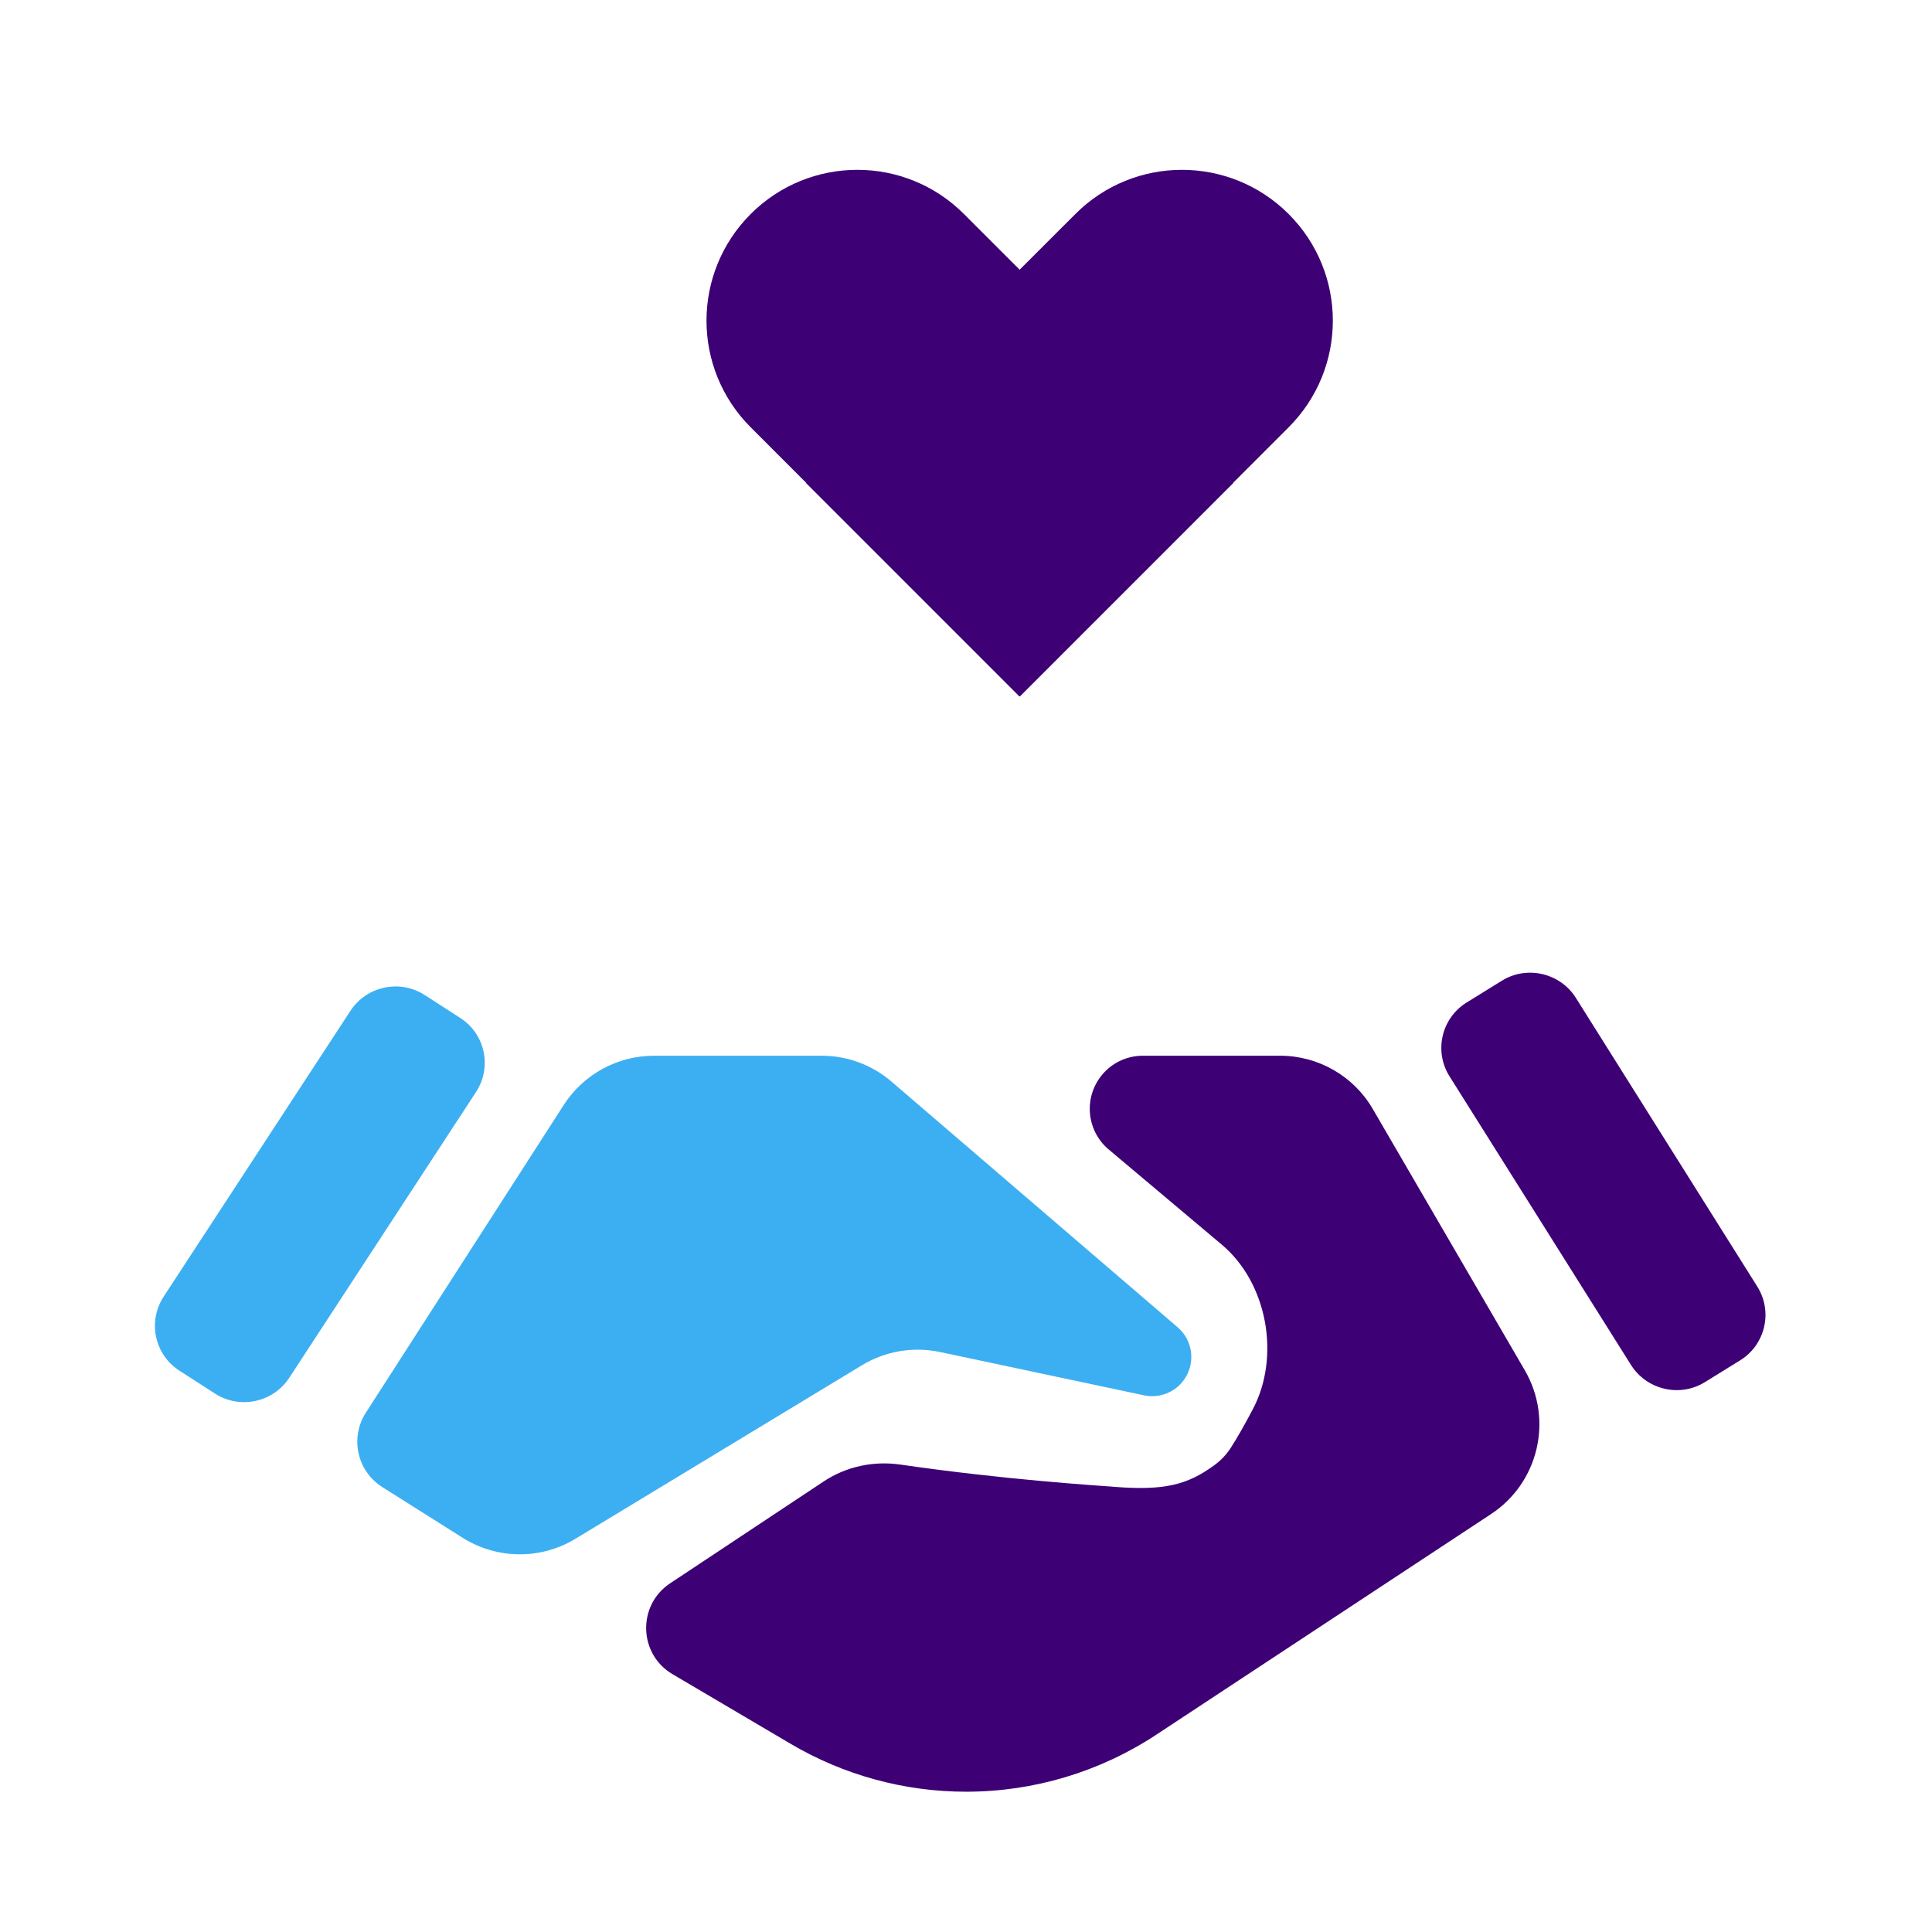 <svg width="18" height="18" viewBox="0 0 18 18" fill="none" xmlns="http://www.w3.org/2000/svg">
<path d="M1.671 12.77C1.439 12.62 1.374 12.311 1.525 12.08L3.264 9.419C3.415 9.187 3.726 9.121 3.958 9.271L4.288 9.484C4.521 9.634 4.586 9.943 4.435 10.174L2.696 12.835C2.545 13.067 2.234 13.133 2.002 12.983L1.671 12.77Z" fill="#3CAFF2"/>
<path d="M5.252 10.295L3.409 13.161C3.258 13.395 3.327 13.706 3.562 13.855L4.31 14.327C4.631 14.529 5.038 14.533 5.362 14.336L8.03 12.72C8.248 12.588 8.507 12.544 8.756 12.596L10.659 13C10.801 13.03 10.948 12.973 11.032 12.854C11.141 12.7 11.115 12.489 10.972 12.366L8.307 10.078C8.126 9.922 7.895 9.836 7.656 9.836H6.093C5.753 9.836 5.436 10.009 5.252 10.295Z" fill="#3CAFF2"/>
<path d="M16.214 12.673C16.448 12.527 16.519 12.219 16.372 11.986L14.682 9.297C14.535 9.064 14.225 8.992 13.991 9.138L13.663 9.341C13.429 9.487 13.358 9.795 13.505 10.028L15.195 12.716C15.342 12.95 15.652 13.022 15.886 12.876L16.214 12.673Z" fill="#3E0075"/>
<path d="M10.648 9.836L11.927 9.836C12.283 9.836 12.613 10.026 12.791 10.334L14.207 12.768C14.473 13.227 14.335 13.814 13.892 14.106L10.774 16.161C10.248 16.508 9.632 16.693 9.001 16.693C8.426 16.693 7.861 16.539 7.365 16.246L6.266 15.598C5.948 15.411 5.936 14.955 6.244 14.751L7.673 13.803C7.883 13.663 8.138 13.609 8.388 13.645C9.353 13.785 10.179 13.837 10.389 13.853C10.851 13.889 11.064 13.832 11.308 13.655C11.37 13.611 11.423 13.556 11.465 13.492C11.528 13.395 11.599 13.268 11.671 13.132C11.932 12.64 11.809 11.954 11.383 11.596L10.329 10.709C10.112 10.526 10.093 10.198 10.288 9.991C10.381 9.892 10.511 9.836 10.648 9.836Z" fill="#3E0075"/>
<path d="M6.994 3.981C6.445 3.432 6.445 2.543 6.994 1.994C7.543 1.445 8.433 1.445 8.981 1.994L11.489 4.501L9.501 6.489L6.994 3.981Z" fill="#3E0075"/>
<path d="M12.006 3.981C12.555 3.432 12.555 2.543 12.006 1.994C11.457 1.445 10.567 1.445 10.019 1.994L7.511 4.501L9.499 6.489L12.006 3.981Z" fill="#3E0075"/>
</svg>
